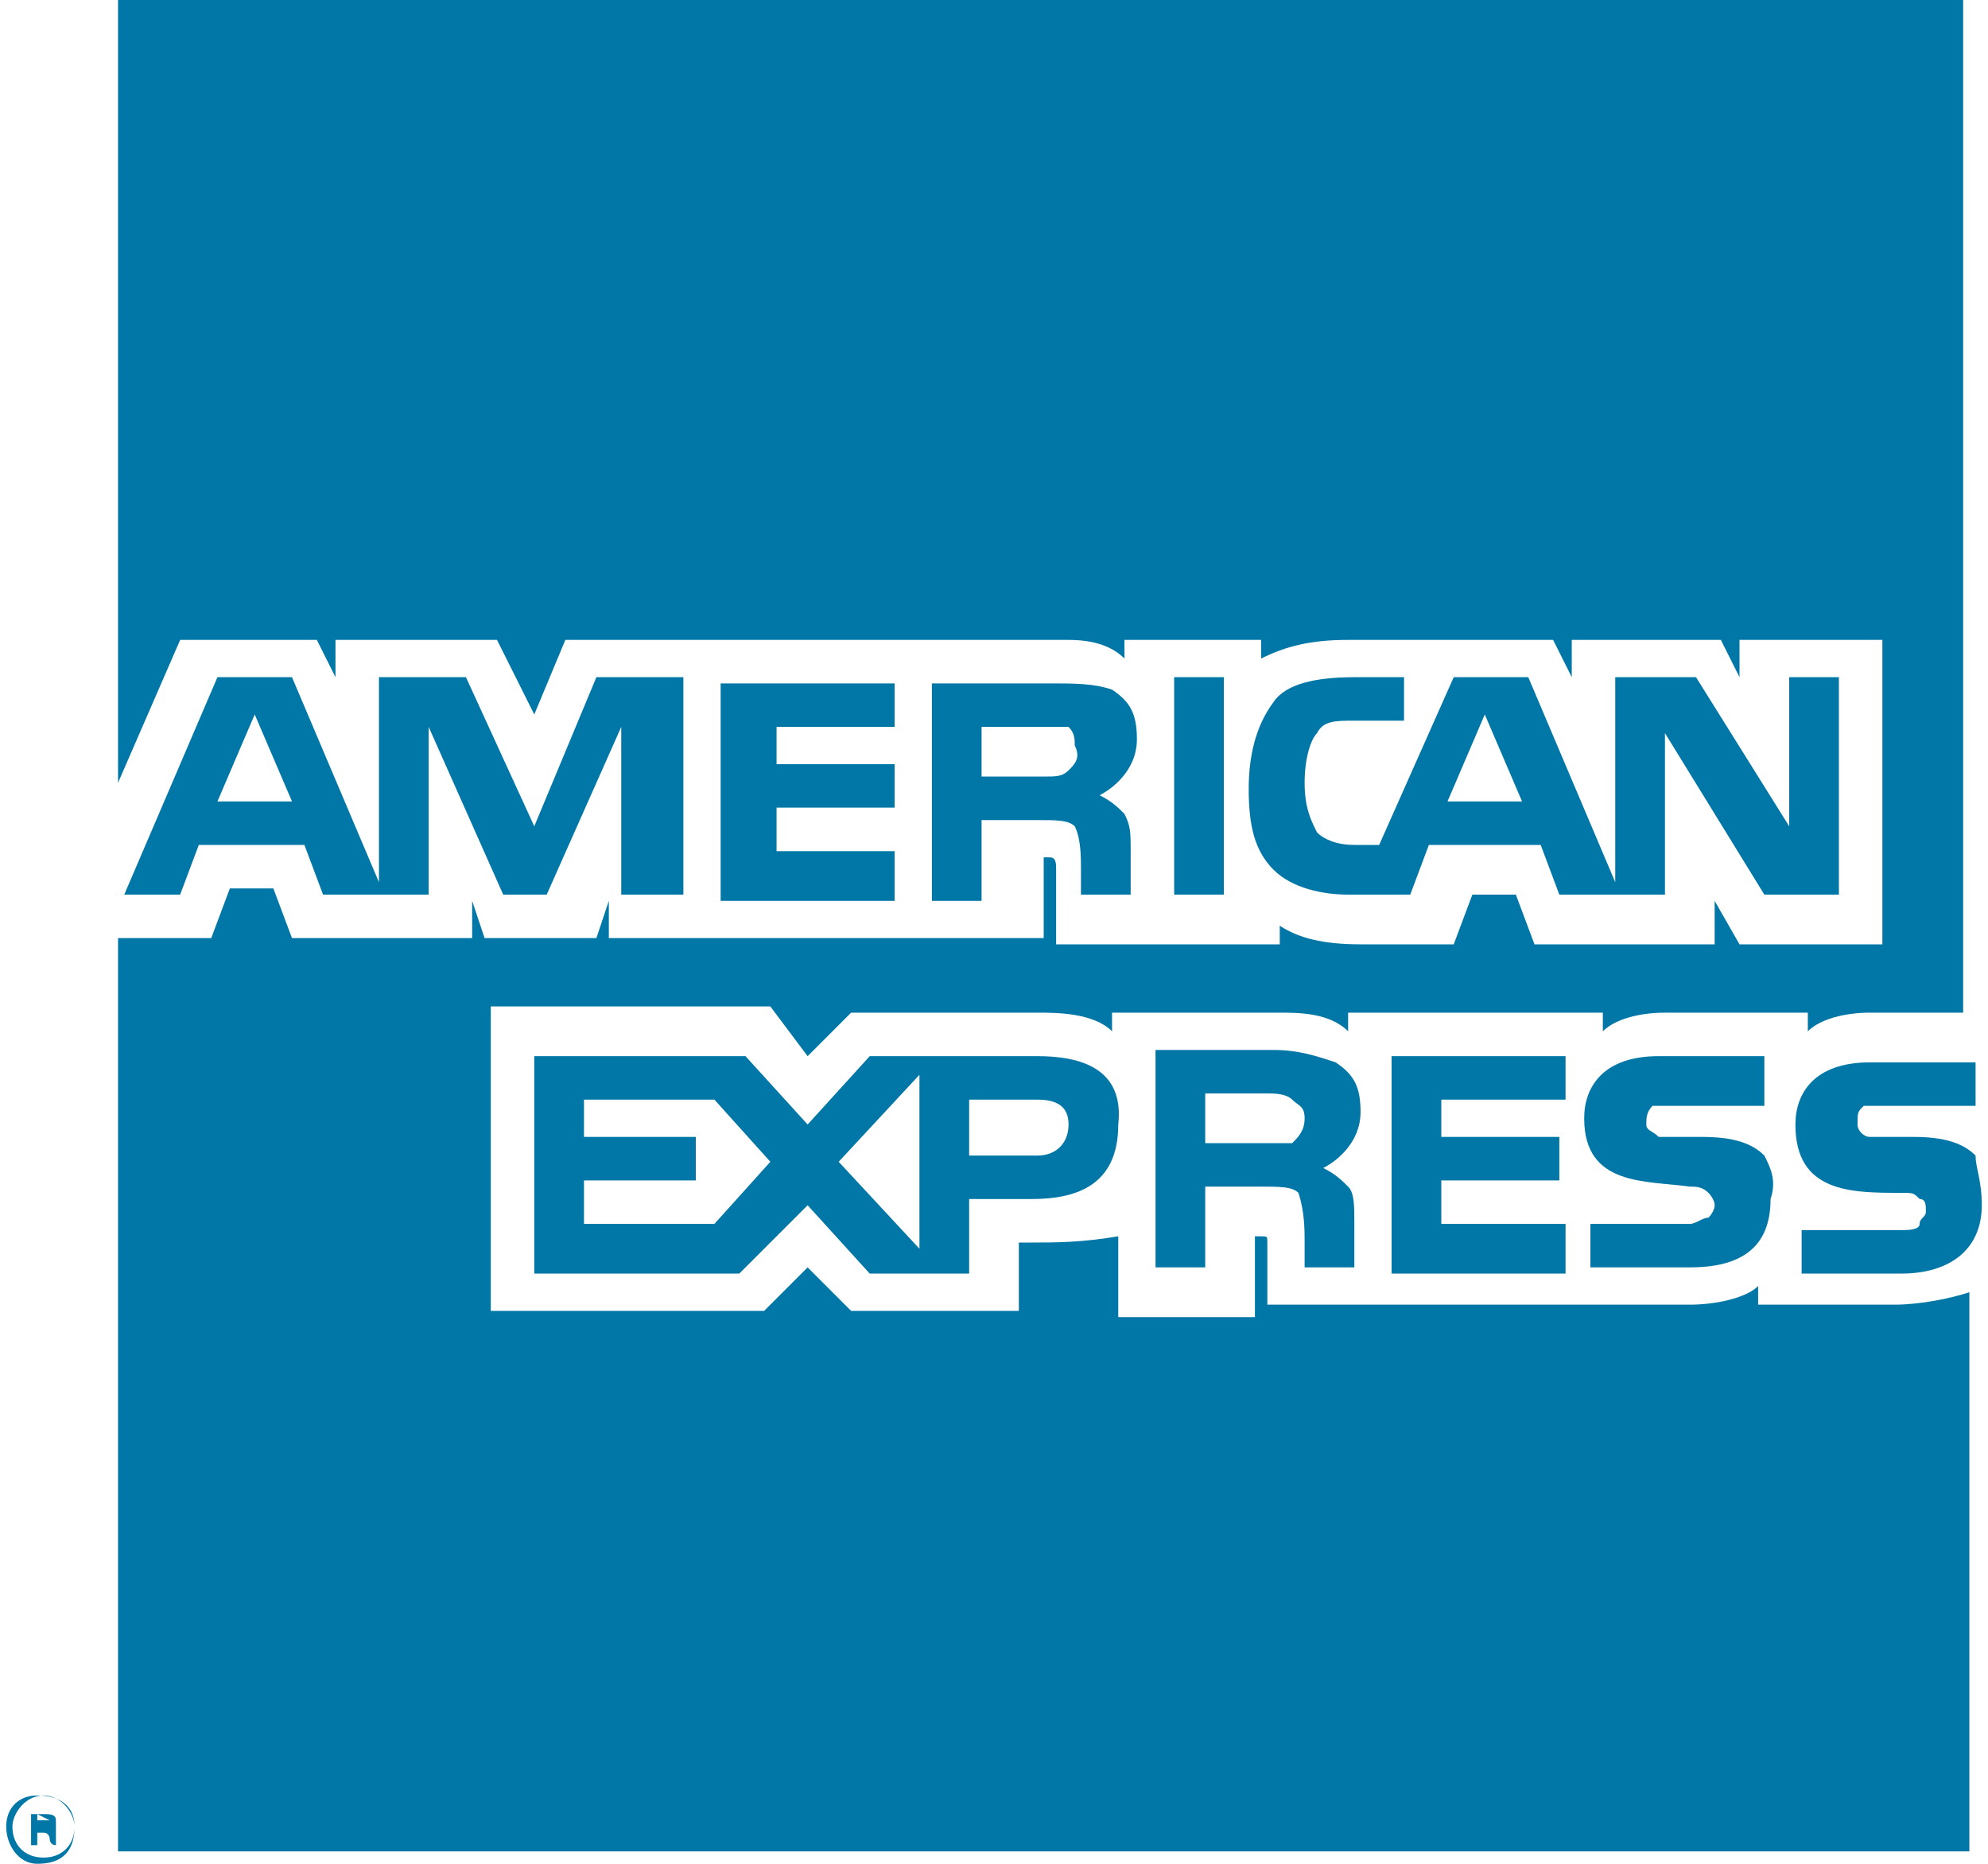 <?xml version="1.0" encoding="utf-8"?>
<!-- Generator: Adobe Illustrator 22.1.0, SVG Export Plug-In . SVG Version: 6.00 Build 0)  -->
<svg version="1.1" id="Layer_1" xmlns="http://www.w3.org/2000/svg" xmlns:xlink="http://www.w3.org/1999/xlink" x="0px" y="0px"
	 viewBox="0 0 32 30" style="enable-background:new 0 0 32 30;" xml:space="preserve">
<style type="text/css">
	.st0{fill:#0077A6;}
</style>
<g>
	<path class="st0" d="M0.9,29.7L0.9,29.7c-0.1,0-0.1-0.1-0.1-0.1c0,0,0-0.1-0.1-0.1H0.6v0.2H0.5v-0.5h0.2c0.1,0,0.2,0,0.2,0.1
		c0,0.1,0,0.1,0,0.1c0,0,0,0.1,0,0.1L0.9,29.7C0.9,29.7,0.9,29.7,0.9,29.7L0.9,29.7L0.9,29.7z M0.8,29.3C0.8,29.3,0.8,29.3,0.8,29.3
		l-0.2-0.1v0.1L0.8,29.3C0.8,29.4,0.8,29.4,0.8,29.3z M1.2,29.4c0-0.3-0.2-0.5-0.6-0.5c-0.3,0-0.5,0.2-0.5,0.5
		c0,0.3,0.2,0.6,0.5,0.6C1,30,1.2,29.8,1.2,29.4z M1.2,29.4c0,0.3-0.2,0.5-0.5,0.5s-0.5-0.2-0.5-0.5c0-0.2,0.2-0.5,0.5-0.5
		S1.2,29.2,1.2,29.4z M31.9,19.4c0,0.7-0.5,1.1-1.3,1.1h-1.6v-0.7h1.6c0.1,0,0.3,0,0.3-0.1c0-0.1,0.1-0.1,0.1-0.2
		c0-0.1,0-0.2-0.1-0.2c-0.1-0.1-0.1-0.1-0.3-0.1c-0.8,0-1.7,0-1.7-1.1c0-0.5,0.3-1,1.2-1h1.7v0.7h-1.5c-0.1,0-0.2,0-0.3,0
		c-0.1,0.1-0.1,0.1-0.1,0.3c0,0.1,0.1,0.2,0.2,0.2c0.1,0,0.2,0,0.3,0h0.4c0.5,0,0.8,0.1,1,0.3C31.8,18.8,31.9,19,31.9,19.4z
		 M28.4,18.6c-0.2-0.2-0.5-0.3-1-0.3h-0.4c-0.1,0-0.2,0-0.3,0c-0.1-0.1-0.2-0.1-0.2-0.2c0-0.1,0-0.2,0.1-0.3c0.1,0,0.2,0,0.3,0h1.5
		V17h-1.7c-0.9,0-1.2,0.5-1.2,1c0,1.1,1,1,1.7,1.1c0.1,0,0.2,0,0.3,0.1c0,0,0.1,0.1,0.1,0.2c0,0.1-0.1,0.2-0.1,0.2
		c-0.1,0-0.2,0.1-0.3,0.1h-1.6v0.7h1.6c0.8,0,1.3-0.3,1.3-1.1C28.6,19,28.5,18.8,28.4,18.6L28.4,18.6z M25.2,19.7h-2V19h1.9v-0.7
		h-1.9v-0.6h2V17h-2.8v3.5h2.8L25.2,19.7L25.2,19.7z M21.5,17.1c-0.3-0.1-0.6-0.2-1-0.2h-1.9v3.5h0.8v-1.3h0.9c0.3,0,0.5,0,0.6,0.1
		C21,19.5,21,19.8,21,20v0.4h0.8v-0.7c0-0.3,0-0.5-0.1-0.6c-0.1-0.1-0.2-0.2-0.4-0.3c0.2-0.1,0.6-0.4,0.6-0.9
		C21.9,17.5,21.8,17.3,21.5,17.1z M16.7,17h-2.7L13,18.1L12,17H8.6v3.5h3.3l1.1-1.1l1,1.1h1.6v-1.2h1c0.7,0,1.4-0.2,1.4-1.2
		C18.1,17.2,17.4,17,16.7,17L16.7,17z M20.8,18.4c-0.1,0-0.2,0-0.4,0l-1,0v-0.8h1c0.1,0,0.3,0,0.4,0.1c0.1,0.1,0.2,0.1,0.2,0.3
		C21,18.2,20.9,18.3,20.8,18.4z M16.7,18.6h-1.1v-0.9h1.1c0.3,0,0.5,0.1,0.5,0.4C17.2,18.4,17,18.6,16.7,18.6z M13.5,18.7l1.3-1.4
		v2.8L13.5,18.7z M11.5,19.7H9.4V19h1.8v-0.7H9.4v-0.6h2.1l0.9,1L11.5,19.7L11.5,19.7z M29.6,14.4h-1.2l-1.6-2.6v2.6h-1.7l-0.3-0.8
		H23l-0.3,0.8h-1c-0.4,0-0.9-0.1-1.2-0.4c-0.3-0.3-0.4-0.7-0.4-1.3c0-0.5,0.1-1,0.4-1.4c0.2-0.3,0.7-0.4,1.3-0.4h0.8v0.7h-0.8
		c-0.3,0-0.5,0-0.6,0.2c-0.1,0.1-0.2,0.4-0.2,0.8s0.1,0.6,0.2,0.8c0.1,0.1,0.3,0.2,0.6,0.2h0.4l1.2-2.7h1.2l1.4,3.3v-3.3h1.3
		l1.5,2.4v-2.4h0.8L29.6,14.4L29.6,14.4L29.6,14.4z M19.7,10.9h-0.8v3.5h0.8V10.9L19.7,10.9z M17.9,11.1c-0.3-0.1-0.6-0.1-1-0.1H15
		v3.5h0.8v-1.3h0.9c0.3,0,0.5,0,0.6,0.1c0.1,0.2,0.1,0.5,0.1,0.7v0.4h0.8v-0.7c0-0.3,0-0.4-0.1-0.6c-0.1-0.1-0.2-0.2-0.4-0.3
		c0.2-0.1,0.6-0.4,0.6-0.9C18.3,11.5,18.2,11.3,17.9,11.1L17.9,11.1z M14.4,13.7h-1.9V13h1.9v-0.7h-1.9v-0.6h1.9v-0.7h-2.8v3.5h2.8
		L14.4,13.7L14.4,13.7z M11,10.9H9.6l-1,2.4l-1.1-2.4H6.1v3.3l-1.4-3.3H3.5L2,14.4h0.9l0.3-0.8h1.7l0.3,0.8h1.7v-2.7l1.2,2.7h0.7
		l1.2-2.7v2.7H11L11,10.9L11,10.9L11,10.9z M24.5,12.9l-0.6-1.4l-0.6,1.4H24.5z M17.2,12.4c-0.1,0.1-0.2,0.1-0.4,0.1h-1v-0.8h1
		c0.1,0,0.3,0,0.4,0c0.1,0.1,0.1,0.2,0.1,0.3C17.4,12.2,17.3,12.3,17.2,12.4z M3.5,12.9l0.6-1.4l0.6,1.4H3.5z M31.7,0H1.9v12.6
		l1-2.3h2.2l0.3,0.6v-0.6H8l0.6,1.2l0.5-1.2h8.1c0.4,0,0.7,0.1,0.9,0.3v-0.3h2.2v0.3c0.4-0.2,0.8-0.3,1.4-0.3H25l0.3,0.6v-0.6h2.4
		l0.3,0.6v-0.6h2.3v4.9H28l-0.4-0.7v0.7h-2.9l-0.3-0.8h-0.7l-0.3,0.8h-1.5c-0.6,0-1-0.1-1.3-0.3v0.3h-3.6V14c0-0.1,0-0.2-0.1-0.2
		h-0.1v1.3h-7v-0.6l-0.2,0.6H7.8l-0.2-0.6v0.6H4.7l-0.3-0.8H3.7l-0.3,0.8H1.9v14.7h29.8v-9c-0.3,0.1-0.8,0.2-1.2,0.2h-2.2v-0.3
		c-0.2,0.2-0.7,0.3-1.1,0.3h-6.8V20c0-0.1,0-0.1-0.1-0.1h-0.1v1.3h-2.2v-1.3C17.4,20,17,20,16.6,20h-0.2v1.1h-2.7L13,20.4l-0.7,0.7
		H7.9v-4.9h4.5L13,17l0.7-0.7h3c0.3,0,0.9,0,1.2,0.3v-0.3h2.7c0.3,0,0.8,0,1.1,0.3v-0.3h4.1v0.3c0.2-0.2,0.6-0.3,1-0.3h2.3v0.3
		c0.2-0.2,0.6-0.3,1-0.3h1.5V0L31.7,0z"/>
</g>
</svg>
